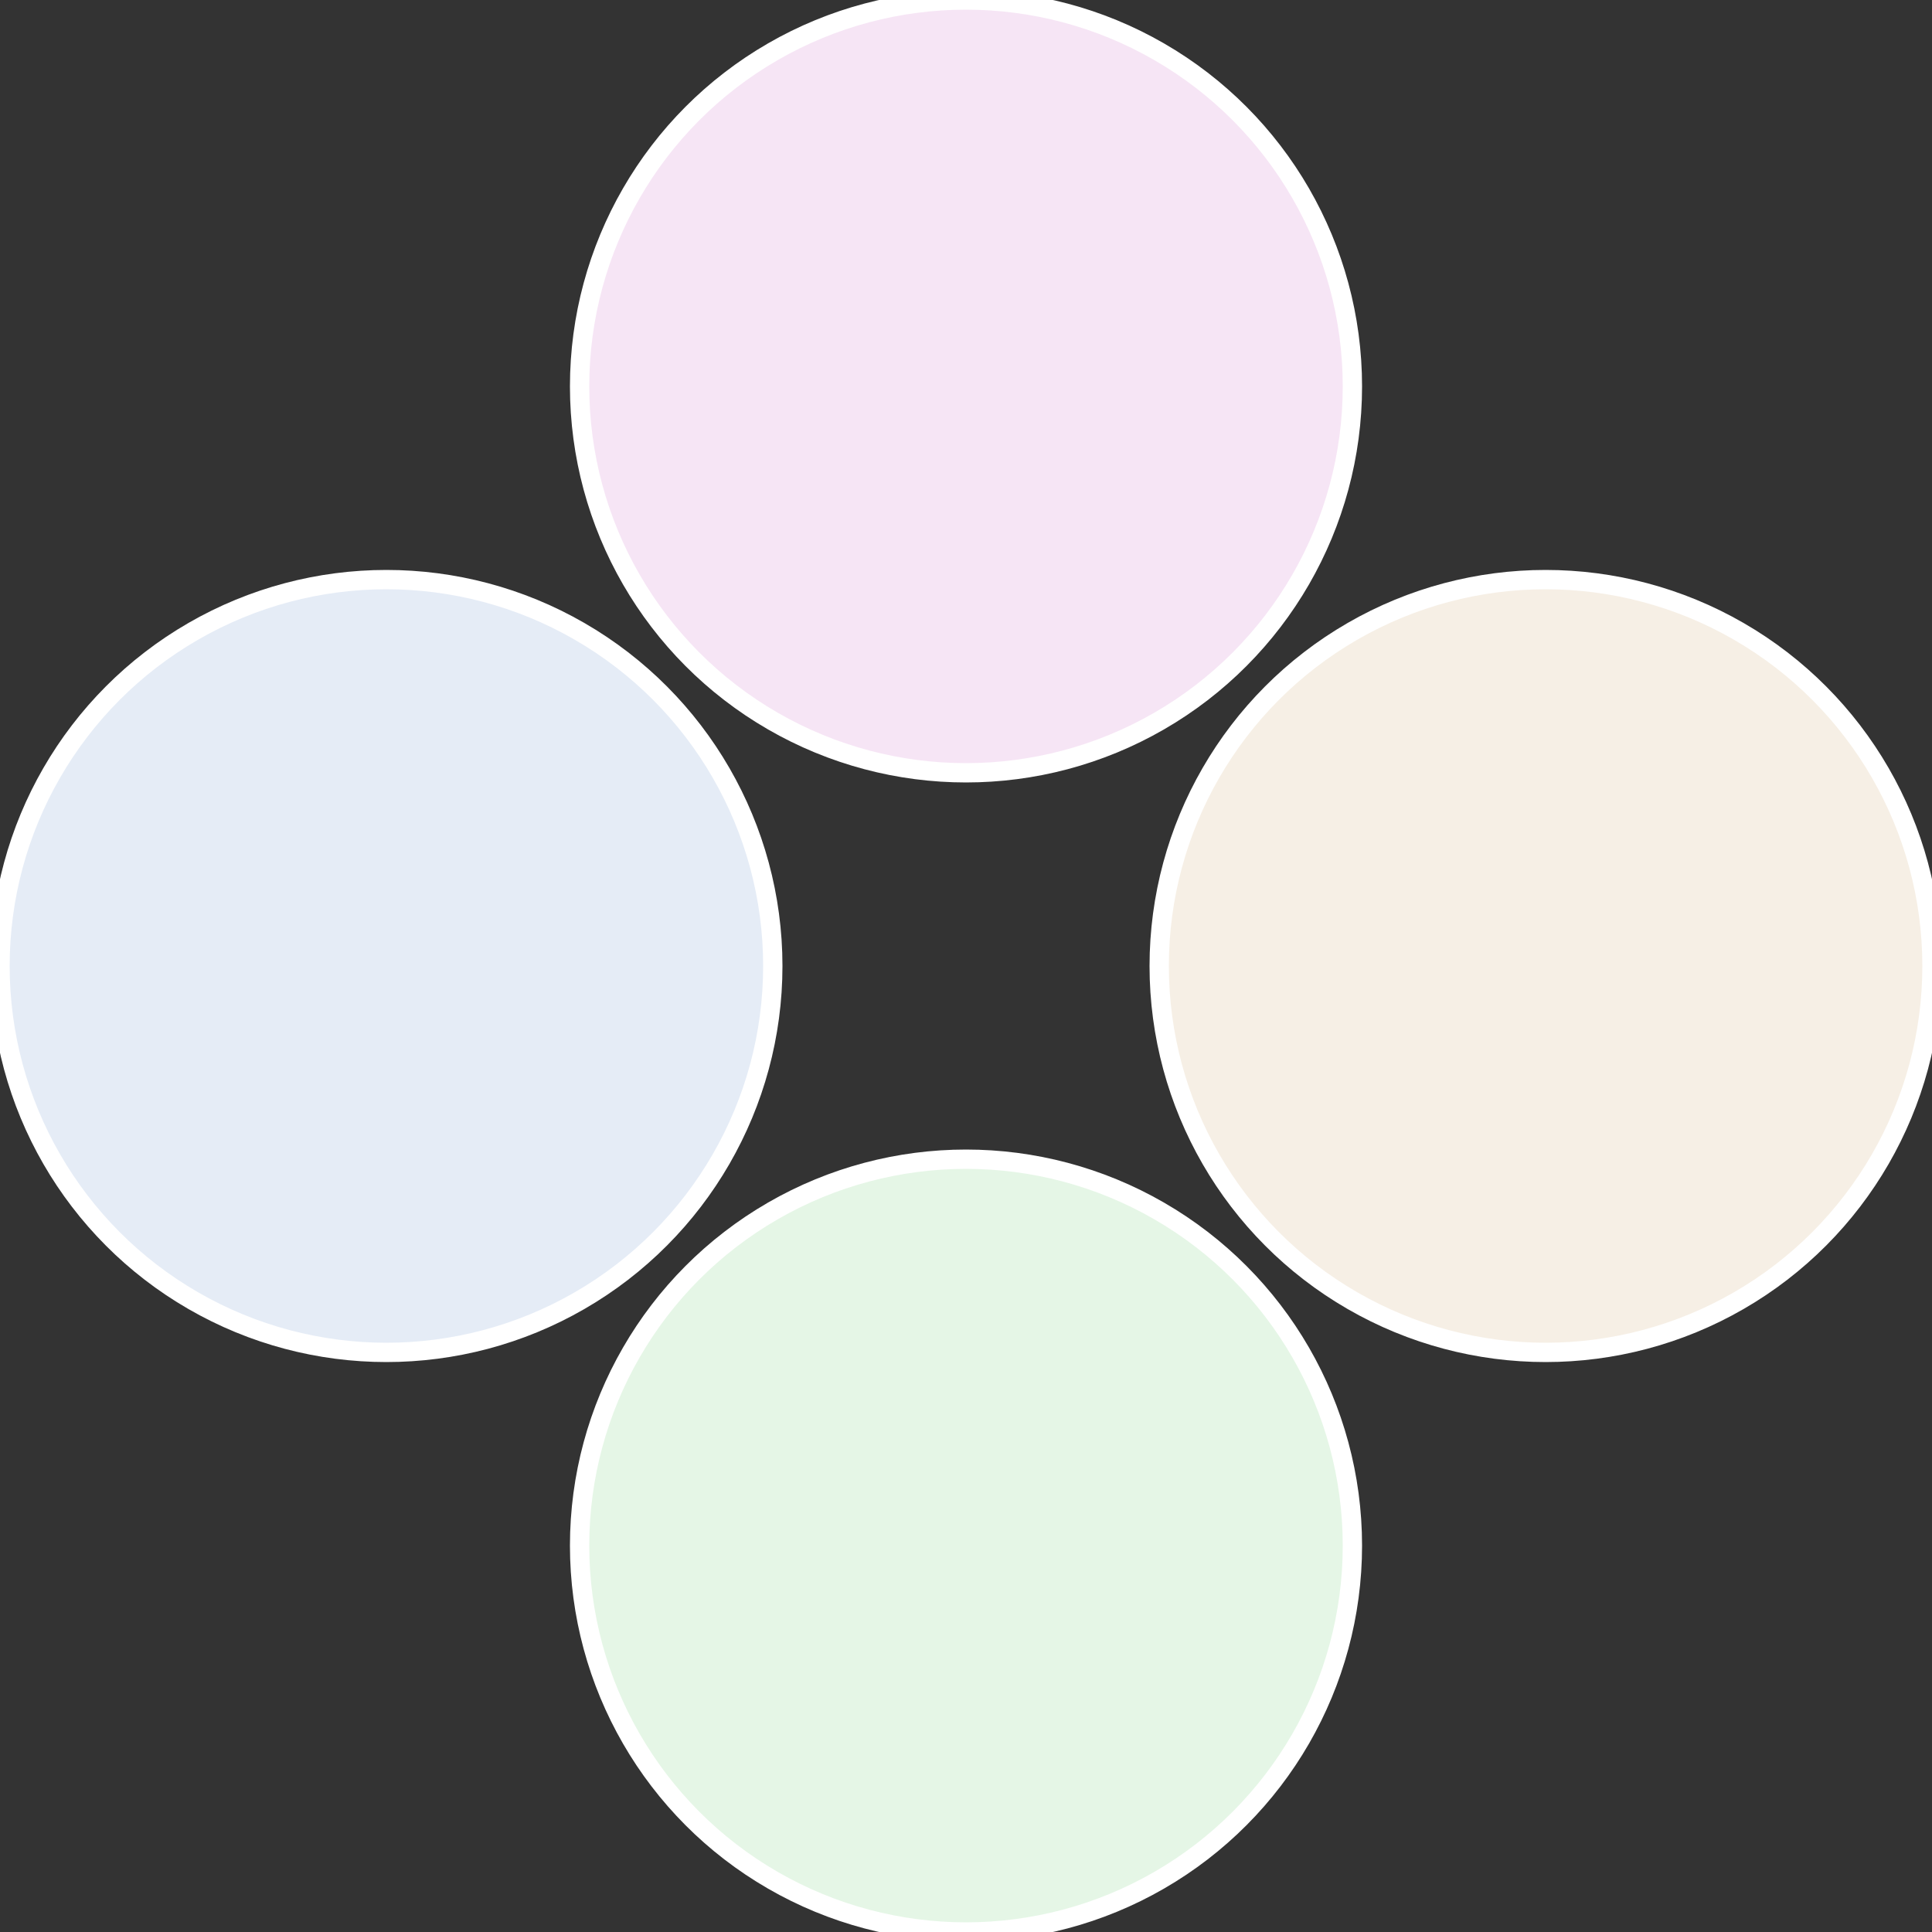 <?xml version="1.0" standalone="no"?>
<svg width="500" height="500" viewBox="-1 -1 2 2" xmlns="http://www.w3.org/2000/svg">
 
                <rect x="-1" y="-1" width="2" height="2" fill="#333333" stroke="none"/>
 
                <circle cx="0.6" cy="0" r="0.4" fill="#f6efe5" stroke="#fff" stroke-width="1%" />
             
                <circle cx="3.6739403974421E-17" cy="0.6" r="0.4" fill="#e5f6e6" stroke="#fff" stroke-width="1%" />
             
                <circle cx="-0.6" cy="7.3478807948841E-17" r="0.4" fill="#e5ecf6" stroke="#fff" stroke-width="1%" />
             
                <circle cx="-1.1021821192326E-16" cy="-0.6" r="0.4" fill="#f6e5f5" stroke="#fff" stroke-width="1%" />
            </svg>
